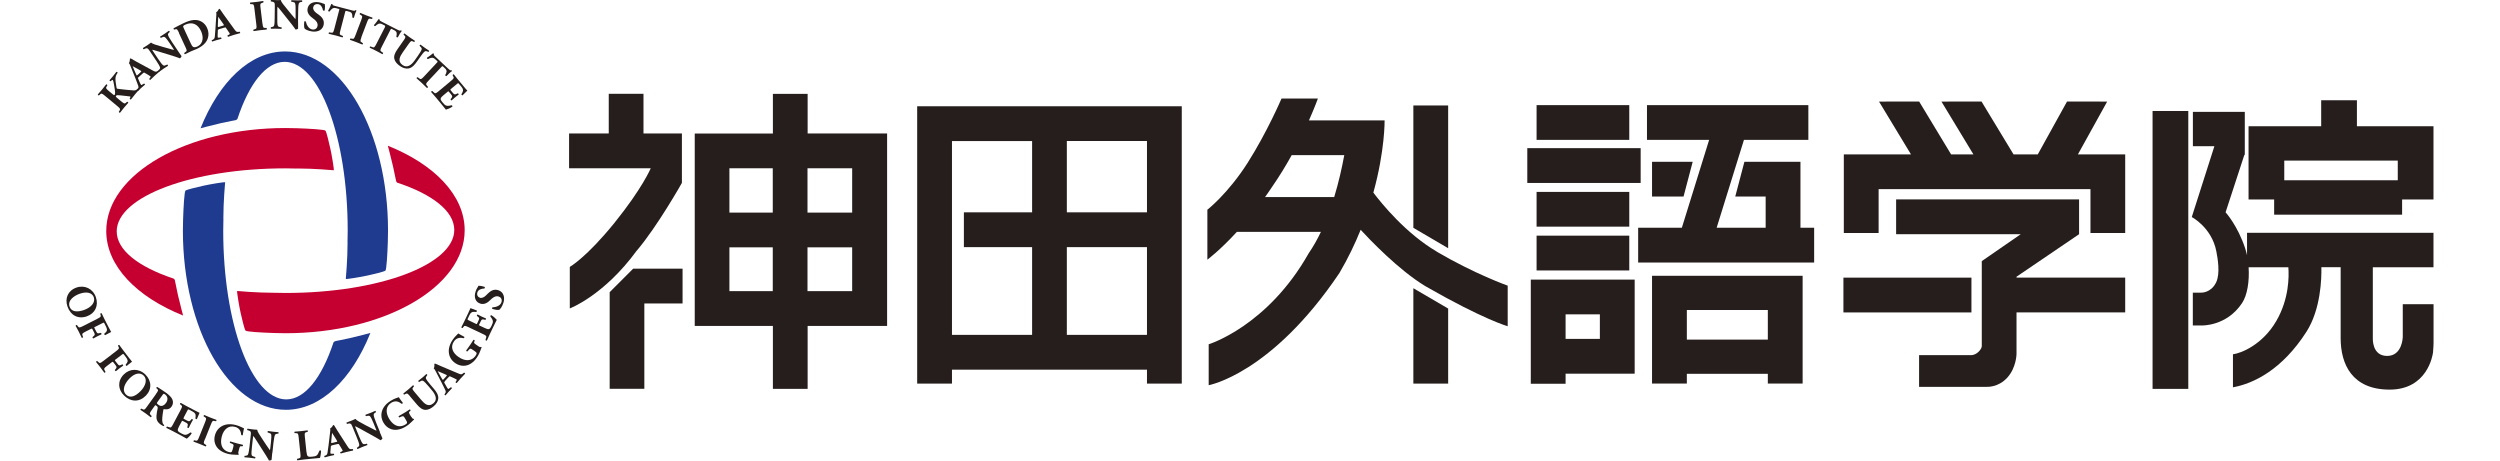 <?xml version="1.0" encoding="UTF-8"?><svg id="_レイヤー_1" xmlns="http://www.w3.org/2000/svg" viewBox="0 0 380 70"><defs><style>.cls-1{fill:#c50030;}.cls-2{fill:#251e1c;}.cls-3{fill:#1f3b90;}</style></defs><g><g><path class="cls-2" d="m17.17,14.35c.17.14.21.12.26.06.09-.11.07-.48.04-.65-.08-.52-.15-1.07-.25-1.43-.03-.1-.06-.16-.08-.17-.02-.02-.07-.03-.14.03l-.18.15c-.08.03-.2-.08-.16-.16.22-.25.38-.43.53-.62.16-.19.33-.41.49-.63.07-.04.19.05.2.12-.13.19-.23.37-.27.51-.09.27-.08.65.03,1.29l.07.45c.01.1.04.14.06.16.02.02.11.04.46.08.59.06,1.32.16,2.06.2.3.01.41-.05.55-.18l.16-.14c.07,0,.18.1.17.17-.22.24-.43.48-.62.72-.21.26-.42.51-.64.8-.08.05-.2-.06-.19-.14l.08-.15c.03-.07.04-.11.02-.13-.02-.02-.06-.04-.13-.04-.07,0-.58-.07-.69-.08l-.64-.07c-.43-.05-.62-.06-.71.05-.1.12-.03.18.24.41l.53.44c.47.39.54.4.76.19l.14-.12c.07-.01.18.08.18.15-.23.26-.45.51-.65.75-.19.23-.4.5-.61.77-.06.02-.18-.08-.18-.15l.1-.16c.16-.25.14-.32-.33-.71l-1.88-1.56c-.47-.39-.54-.4-.76-.19l-.14.13c-.08.03-.19-.07-.18-.15.22-.25.43-.49.65-.75.2-.24.4-.5.62-.78.07-.02.18.08.18.15l-.1.16c-.16.25-.14.32.33.71l.62.51Z"/><path class="cls-2" d="m21.07,11.72c-.12.1-.13.12-.07.24l.32.74c.06.12.09.17.13.21.02.03.12,0,.27-.1l.17-.11c.06,0,.17.11.14.18-.18.14-.35.3-.56.48-.17.15-.27.27-.49.47-.08.02-.17-.09-.17-.16l.12-.13c.1-.12.16-.25.08-.51-.09-.27-.21-.59-.4-1.06l-.64-1.59c-.17-.41-.24-.65-.38-.78.18-.27.15-.67.16-.68.06-.06.12-.06.2,0,.17.11.39.23.82.47l2.4,1.3c.37.2.51.27.72.14l.21-.14c.05,0,.17.11.15.18-.24.2-.51.43-.76.66-.24.22-.43.4-.64.61-.08.02-.18-.07-.16-.16l.13-.17c.09-.12.08-.17.06-.2-.03-.03-.17-.12-.39-.25l-.51-.3c-.1-.06-.14-.03-.31.12l-.58.53Zm.32-.76c.11-.1.12-.14-.03-.23l-.48-.28c-.26-.15-.58-.33-.72-.39.06.15.2.5.33.79l.21.48c.07.17.11.16.23.05l.46-.42Z"/><path class="cls-2" d="m26.99,7.66c.24.36.47.7.6.87,0,.09-.11.25-.24.34,0,0-.37-.15-.84-.3l-2.31-.71c-.58-.17-.91-.28-1.06-.3.01.07.07.16.21.37l.71,1.06c.29.44.59.84.75.94.13.08.28.04.43-.04l.17-.08c.08.01.14.14.13.19-.3.19-.53.33-.74.48-.2.14-.4.28-.6.43-.06-.01-.14-.12-.13-.19l.08-.08c.13-.13.21-.24.18-.38-.04-.19-.3-.61-.59-1.05l-.93-1.38c-.2-.3-.27-.38-.35-.44-.11-.06-.23-.08-.44.02l-.17.08c-.07-.02-.15-.15-.11-.2.27-.16.54-.34.76-.49.19-.12.34-.24.45-.33.22.21.85.39,1.74.64l.82.23c.43.12.72.21.93.25-.01-.07-.08-.16-.14-.26l-.5-.75c-.3-.44-.59-.84-.75-.94-.13-.08-.27-.04-.43.04l-.16.08c-.07-.01-.14-.14-.13-.19.3-.19.52-.32.74-.47.2-.14.39-.27.6-.43.06.01.14.12.13.19l-.09.08c-.13.12-.2.23-.17.38.04.19.29.61.59,1.05l.87,1.3Z"/><path class="cls-2" d="m27.23,5.04c-.26-.57-.33-.67-.62-.58l-.12.04c-.08,0-.16-.18-.09-.21.49-.26.94-.5,1.57-.8.49-.23,1-.41,1.48-.45.91-.08,1.67.42,2.01,1.17.37.8.29,1.62-.24,2.28-.31.39-.76.7-1.38.98-.28.13-.59.23-.81.33-.28.13-.59.28-.92.45-.06-.01-.13-.16-.1-.21l.17-.12c.25-.17.26-.23,0-.78l-.98-2.11Zm1.73,1.49c.15.33.27.54.43.61.16.07.36.04.58-.06,1.03-.48.95-1.56.58-2.37-.5-1.07-1.36-1.45-2.44-.94-.16.07-.26.16-.27.22-.01.06.03.18.12.37l1.01,2.18Z"/><path class="cls-2" d="m33.28,4.45c-.15.05-.17.06-.17.19l-.03.81c0,.14.01.19.02.24.01.04.1.05.29.03l.2-.03c.05.03.11.17.05.22-.22.05-.45.12-.72.19-.21.06-.35.13-.64.21-.08-.02-.12-.15-.09-.21l.17-.07c.14-.07.25-.15.29-.43.03-.28.06-.62.09-1.13l.11-1.71c.03-.44.07-.69,0-.87.28-.16.42-.54.43-.54.08-.02.13,0,.18.08.1.17.25.38.54.78l1.6,2.21c.25.34.35.46.59.43l.25-.03s.1.17.06.22c-.31.08-.65.18-.98.27-.31.1-.56.18-.84.28-.08-.02-.13-.15-.08-.22l.19-.09c.14-.07.15-.12.14-.16-.01-.05-.1-.18-.25-.39l-.33-.49c-.06-.09-.12-.09-.34-.02l-.75.22Zm.62-.55c.14-.04.17-.07.07-.22l-.32-.46c-.17-.25-.39-.55-.48-.67,0,.16-.03.54-.04.86l-.02.52c0,.19.03.2.19.15l.59-.18Z"/><path class="cls-2" d="m39.9,3.58c.07.62.12.66.43.67h.18c.06.04.07.19.02.24-.35.03-.67.06-.98.1-.31.04-.64.08-.99.14-.06-.03-.07-.18-.03-.23l.18-.05c.29-.09.33-.14.25-.75l-.29-2.4c-.07-.61-.12-.66-.42-.67h-.19c-.06-.04-.08-.19-.03-.24.35-.03.68-.06.99-.1.31-.04.63-.08.98-.14.06.03.07.18.03.23l-.18.06c-.29.09-.32.14-.25.75l.29,2.4Z"/><path class="cls-2" d="m45.31,3.28c0,.43,0,.84,0,1.06-.05.08-.23.15-.39.15,0,0-.22-.34-.52-.72l-1.5-1.89c-.38-.47-.59-.75-.71-.85-.03.07-.03.18-.04.42v1.27c-.02.53,0,1.02.08,1.2.06.14.21.18.38.21l.18.03c.05.05.04.19,0,.23-.35-.02-.62-.03-.88-.03-.24,0-.48,0-.73.01-.04-.04-.05-.18,0-.23l.11-.02c.18-.03.31-.08.36-.21.08-.18.1-.67.1-1.2l.02-1.67c0-.36,0-.47-.04-.56-.05-.11-.14-.19-.37-.23l-.18-.03c-.05-.05-.04-.21.03-.23.31.02.64.03.91.03.23,0,.42,0,.55-.02.06.3.48.8,1.07,1.51l.54.66c.29.34.47.57.62.73.03-.06.03-.18.03-.29v-.91c.01-.53,0-1.02-.08-1.2-.06-.14-.2-.18-.38-.21l-.18-.03c-.05-.05-.04-.19,0-.23.35.02.61.03.88.03.24,0,.48,0,.74-.01.04.04.05.18,0,.23l-.12.02c-.17.02-.3.08-.36.21-.08.18-.11.67-.11,1.2l-.02,1.57Z"/><path class="cls-2" d="m47.38,4.77c-.6-.09-.95-.31-1.07-.41-.1-.16-.12-.64-.06-1.08.06-.08.21-.06.25.02.07.44.42,1.1.97,1.18.48.07.75-.23.8-.55.08-.53-.37-.91-.73-1.16-.43-.3-.89-.77-.8-1.41.1-.74.74-1.16,1.69-1.02.22.03.48.1.73.21.08.04.14.06.21.08.03.15.05.51-.02.95-.05.08-.21.06-.26-.02-.06-.35-.27-.86-.74-.93-.43-.06-.7.18-.75.51-.04.3.18.61.48.83l.4.29c.37.27.83.72.73,1.44-.12.8-.85,1.23-1.83,1.08Z"/><path class="cls-2" d="m51.56,1.56c.04-.15.05-.18-.1-.22l-.39-.1c-.46-.12-.66.1-.98.51-.09.02-.2-.03-.22-.12.25-.4.38-.79.49-1.02.03-.01.07-.02.1,0,.03,0,.06.02.08.05,0,.12.01.15.5.27l2.36.62c.42.11.52.13.61,0,.03,0,.05,0,.09,0,.04.01.08.05.08.07-.12.2-.3.7-.38,1.07-.05.05-.22.02-.24-.04,0-.44-.01-.76-.49-.88l-.38-.1c-.15-.04-.18-.03-.22.14l-.73,2.8c-.16.59-.13.65.14.76l.25.1s0,.19-.06.22c-.41-.12-.73-.21-1.01-.29-.31-.08-.64-.16-1.09-.26-.04-.05,0-.2.06-.22l.29.04c.29.04.35,0,.5-.59l.73-2.8Z"/><path class="cls-2" d="m54.94,5.67c-.22.58-.2.63.06.79l.16.1c.03.05-.02.19-.09.21-.33-.14-.63-.26-.92-.37-.29-.11-.61-.22-.94-.34-.03-.06.02-.2.08-.21l.18.03c.3.06.35.03.57-.55l.86-2.26c.22-.58.2-.63-.06-.79l-.16-.1c-.03-.06.02-.2.08-.22.32.14.63.26.92.38.29.11.6.22.93.34.03.05-.02.2-.08.21l-.18-.04c-.3-.06-.35-.03-.57.55l-.86,2.26Z"/><path class="cls-2" d="m58.5,4.1c.07-.14.09-.17-.05-.24l-.36-.18c-.43-.22-.67-.05-1.06.29-.09,0-.19-.07-.19-.16.33-.34.54-.69.7-.9.03,0,.07,0,.1.01.03.01.06.04.07.07-.02.11-.02.15.43.37l2.18,1.11c.39.2.48.24.59.14.03,0,.05,0,.09.02.03.02.06.06.07.08-.16.17-.44.62-.6.96-.06.04-.22-.03-.23-.09.09-.43.15-.74-.29-.97l-.35-.18c-.14-.07-.17-.06-.25.09l-1.32,2.58c-.28.54-.27.61-.02.78l.22.15c.02.06-.05.19-.1.21-.37-.21-.66-.36-.93-.5-.28-.14-.59-.29-1-.49-.03-.06.04-.19.1-.2l.28.11c.28.11.34.07.62-.47l1.32-2.58Z"/><path class="cls-2" d="m61.34,6.16c.35-.5.34-.56.13-.77l-.12-.12c-.02-.06.06-.18.14-.18.25.19.52.39.77.57.26.18.53.36.8.54.02.06-.06.18-.13.18l-.14-.07c-.27-.13-.33-.11-.69.39l-.87,1.24c-.44.63-.86,1.37-.04,1.95.69.48,1.32.03,1.84-.71l.46-.65c.31-.44.57-.86.61-1.04.03-.15-.06-.26-.19-.39l-.13-.13c-.01-.07.07-.17.13-.19.28.21.49.37.71.52.2.14.4.27.61.41.01.05-.05.17-.13.18l-.11-.05c-.16-.07-.29-.1-.41-.03-.16.1-.47.49-.77.93l-.42.6c-.36.51-.73.94-1.25,1.06-.42.09-.9-.05-1.34-.36-.41-.29-.73-.61-.85-1.05-.12-.43.04-.91.46-1.5l.94-1.35Z"/><path class="cls-2" d="m66.42,9.52c.11-.12.13-.14.02-.25l-.3-.28c-.35-.33-.63-.23-1.1-.01-.09-.02-.17-.12-.14-.21.41-.24.71-.51.92-.67.03,0,.07.02.09.04s.04.05.05.08c-.05.1-.06.14.31.48l1.78,1.67c.32.3.39.36.53.3.03,0,.05.02.08.04.03.03.04.08.04.1-.2.12-.59.48-.84.76-.06.02-.2-.09-.19-.15.21-.38.35-.67-.01-1.01l-.29-.27c-.12-.11-.14-.11-.26.02l-1.98,2.11c-.42.44-.42.51-.24.74l.17.2c0,.06-.1.17-.16.17-.3-.3-.54-.53-.75-.73-.23-.22-.48-.44-.83-.75-.01-.06.09-.17.16-.17l.24.18c.24.18.31.16.73-.28l1.97-2.11Z"/><path class="cls-2" d="m68.57,13.5c-.14.12-.15.13-.03.27l.29.35c.22.26.3.29.59.14l.15-.08c.07,0,.17.13.15.19-.17.12-.36.27-.55.43-.19.16-.37.32-.52.46-.07.01-.18-.11-.16-.18l.1-.13c.2-.25.19-.35-.03-.61l-.29-.35c-.11-.14-.12-.14-.27-.01l-.6.5c-.23.19-.38.35-.41.48-.04.14,0,.27.31.64.37.44.53.6,1.33.4.09,0,.17.14.13.21-.28.2-.79.42-.98.46-.21-.27-.61-.76-.96-1.18l-.55-.66c-.2-.24-.41-.48-.74-.85,0-.07.12-.17.18-.15l.23.21c.23.2.28.2.74-.18l1.88-1.57c.46-.38.46-.44.32-.7l-.08-.15c0-.07.11-.16.18-.14.19.25.39.5.59.74l.89,1.07c.27.32.51.61.58.66-.08.07-.41.41-.73.72-.07.03-.18-.08-.17-.17.13-.2.22-.4.24-.52.02-.18-.05-.38-.26-.63l-.33-.4c-.14-.17-.15-.16-.34,0l-.88.73Z"/></g><g><path class="cls-2" d="m13.21,48.08c-1.35.47-2.48-.15-2.95-1.48-.44-1.25.07-2.44,1.36-2.89,1.23-.43,2.5.16,2.95,1.45.45,1.29-.11,2.48-1.37,2.92Zm1.06-2.87c-.27-.76-1.12-.92-2.16-.56-.76.27-1.88.96-1.53,1.97.28.81,1.19.85,2.19.5,1.06-.37,1.76-1.14,1.49-1.91Z"/><path class="cls-2" d="m14.47,49.66c-.16.08-.17.09-.09.25l.23.45c.16.31.23.35.55.27l.16-.04c.07.01.14.16.1.23-.19.08-.41.19-.63.3-.22.11-.43.23-.6.33-.07,0-.15-.15-.12-.22l.12-.1c.25-.2.27-.29.11-.6l-.23-.45c-.08-.16-.1-.16-.26-.08l-.79.4c-.54.28-.57.34-.47.62l.08.23c-.01.06-.15.13-.2.1-.17-.37-.31-.66-.46-.94-.14-.27-.29-.56-.48-.9.01-.06.14-.13.21-.1l.13.18c.18.24.23.25.78-.02l2.18-1.11c.55-.28.58-.34.49-.62l-.04-.13c0-.07.16-.14.21-.09.12.26.26.55.4.83l.63,1.23c.19.38.37.71.42.78-.1.05-.52.27-.91.48-.08,0-.15-.12-.14-.21.21-.19.32-.3.37-.4.07-.16.05-.37-.1-.67l-.23-.46c-.1-.19-.11-.19-.34-.07l-1.06.54Z"/><path class="cls-2" d="m17.58,54.62c-.14.11-.15.12-.04.27l.31.4c.21.28.29.31.59.16l.14-.07c.08,0,.17.14.14.2-.17.12-.37.26-.57.41-.19.15-.38.3-.53.43-.07,0-.18-.12-.16-.19l.1-.12c.21-.25.21-.33,0-.61l-.31-.4c-.11-.14-.13-.13-.27-.03l-.71.54c-.48.37-.5.44-.35.7l.12.21c0,.06-.12.15-.18.14-.24-.33-.43-.59-.62-.84-.18-.24-.39-.5-.64-.8,0-.07.12-.16.18-.14l.16.15c.22.21.28.21.76-.16l1.94-1.49c.48-.37.51-.44.36-.7l-.06-.12c0-.07.13-.17.19-.13.16.23.36.5.55.75l.84,1.1c.25.33.49.63.55.69-.09.07-.46.36-.8.64-.08.02-.17-.09-.17-.18.17-.22.26-.36.29-.46.04-.17-.02-.38-.22-.64l-.31-.41c-.13-.17-.14-.16-.35,0l-.94.72Z"/><path class="cls-2" d="m22.17,60.14c-1,1.02-2.29.97-3.3-.01-.95-.92-1.03-2.21-.07-3.2.91-.93,2.3-.97,3.29-.01.98.96,1.01,2.27.08,3.22Zm-.33-3.05c-.58-.56-1.42-.33-2.18.46-.56.57-1.26,1.69-.49,2.44.62.6,1.44.23,2.19-.53.79-.8,1.07-1.8.48-2.37Z"/><path class="cls-2" d="m23.69,59.91c.38-.53.42-.6.21-.79l-.13-.12c-.03-.07.06-.2.14-.18.42.26.85.54,1.36.9.45.33.79.68.91.95.18.4.14.79-.1,1.13-.34.48-.81.45-1.14.39-.08-.01-.1.02-.11.1-.16.97-.23,1.53-.13,1.93.06.21.17.34.25.4.03.06-.03.14-.08.15-.11-.02-.29-.14-.46-.25-.49-.35-.67-.75-.63-1.3.03-.41.1-.76.18-1.13.04-.19-.01-.29-.15-.39-.18-.14-.2-.13-.28-.03l-.47.66c-.35.49-.35.55-.14.77l.13.13c.02.05-.07.18-.14.19-.27-.22-.51-.4-.77-.58-.27-.19-.5-.36-.79-.54-.02-.06.07-.19.14-.19l.16.08c.27.13.33.12.68-.37l1.36-1.89Zm.24,1.2c-.13.19-.13.21.18.44.19.14.34.17.51.14.15-.03.38-.12.61-.44.35-.48.28-.99-.13-1.29-.22-.16-.24-.15-.42.11l-.75,1.04Z"/><path class="cls-2" d="m27.95,63.45c-.09.16-.09.18.07.26l.4.21c.3.16.39.16.6-.09l.1-.13c.07-.02.21.05.21.12-.11.18-.23.38-.34.61-.12.22-.22.43-.31.62-.06.04-.2-.03-.22-.11l.05-.16c.09-.31.04-.39-.26-.55l-.4-.21c-.16-.08-.16-.08-.26.09l-.37.69c-.14.27-.21.46-.2.6.02.14.11.25.53.47.51.27.71.36,1.38-.13.08-.04.21.06.2.14-.18.29-.57.69-.74.8-.3-.17-.85-.47-1.33-.73l-.76-.4c-.28-.15-.57-.29-1.01-.51-.03-.06.05-.2.11-.21l.29.1c.28.1.34.08.62-.45l1.15-2.17c.28-.53.26-.58.03-.77l-.13-.1c-.03-.06.04-.19.12-.2.27.16.55.31.83.46l1.23.65c.37.2.7.37.79.4-.04.1-.22.53-.4.94-.06.05-.2,0-.23-.09.04-.24.05-.45.02-.58-.05-.17-.19-.33-.47-.48l-.46-.25c-.19-.1-.2-.09-.31.12l-.54,1.02Z"/><path class="cls-2" d="m31.14,66.76c-.23.57-.21.63.05.79l.16.1c.03.06-.03.19-.09.21-.32-.14-.62-.27-.91-.38-.29-.12-.6-.23-.93-.35-.03-.06.02-.2.09-.21l.18.04c.3.06.35.04.58-.54l.9-2.24c.23-.57.21-.63-.05-.79l-.16-.1c-.03-.06.02-.2.09-.21.32.14.63.27.92.39.29.12.59.23.93.35.03.06-.02.2-.09.21l-.18-.04c-.3-.06-.35-.04-.58.54l-.9,2.25Z"/><path class="cls-2" d="m36.27,68.54c-.07.27-.1.4.02.45.02.03-.02.14-.06.15-.11,0-.28-.03-.47-.02-.24.01-.81-.05-1.17-.15-.43-.12-.79-.26-1.19-.56-.66-.5-.98-1.34-.73-2.25.21-.79.76-1.39,1.63-1.61.49-.12,1.03-.08,1.57.06.7.19,1.01.44,1.22.49-.03.2-.15.64-.19,1.04-.05.06-.22.02-.24-.05-.04-.65-.36-1.06-.95-1.21-1.01-.27-1.72.43-1.99,1.43-.24.91-.08,1.53.26,1.92.25.29.57.41.8.48.36.1.46.05.57-.36l.11-.4c.09-.34.06-.39-.23-.52l-.27-.11c-.06-.06-.02-.2.06-.22.44.13.76.23,1.06.31.31.08.62.16.84.2.04.05,0,.2-.06.22h-.15c-.2-.03-.25.02-.35.36l-.09.36Z"/><path class="cls-2" d="m41.38,68.84c-.05.42-.09.84-.1,1.05-.06.07-.25.12-.4.11,0,0-.18-.36-.45-.77l-1.3-2.04c-.33-.51-.51-.81-.62-.92-.04.06-.05.17-.08.42l-.14,1.27c-.06.53-.09,1.02-.04,1.2.04.14.19.21.36.25l.18.05c.05.06.02.19-.02.23-.35-.05-.61-.09-.87-.12-.24-.03-.48-.05-.73-.06-.03-.04-.03-.18.02-.23h.12c.18-.02.31-.05.38-.18.09-.17.17-.66.23-1.18l.18-1.66c.04-.36.05-.46.02-.56-.04-.12-.12-.21-.35-.27l-.18-.05c-.04-.06-.02-.21.05-.22.31.05.63.09.9.12.22.03.41.04.55.04.03.3.4.84.91,1.61l.47.71c.25.37.42.62.55.79.03-.06.05-.17.06-.29l.1-.9c.06-.53.09-1.02.04-1.2-.05-.14-.18-.2-.36-.25l-.17-.05c-.05-.06-.02-.19.03-.23.35.05.61.09.87.12.24.03.48.05.73.06.03.04.03.18-.02.23h-.12c-.17.01-.3.05-.38.18-.09.17-.17.66-.23,1.18l-.17,1.56Z"/><path class="cls-2" d="m46.59,68.71c.03.31.08.51.18.61.1.1.22.14.7.09.59-.06.78-.1,1.08-.9.05-.07.2-.06.25.01,0,.34-.09.9-.17,1.09-.35.02-.98.08-1.51.14l-.88.09c-.3.03-.62.07-1.03.13-.06-.03-.09-.18-.05-.23l.24-.06c.29-.07.32-.13.26-.74l-.26-2.43c-.06-.61-.11-.66-.41-.67h-.19c-.07-.04-.08-.19,0-.23.34-.02.67-.05.98-.08.31-.03.64-.07.96-.12.06.03.07.18.02.23l-.16.04c-.29.08-.32.13-.26.74l.24,2.29Z"/><path class="cls-2" d="m50.47,67.7c-.15.04-.17.05-.18.18l-.07.8c0,.14,0,.19.01.24.01.04.1.06.29.05h.2c.05.02.1.16.04.21-.23.04-.46.1-.73.16-.22.05-.36.11-.65.18-.08-.02-.11-.16-.08-.22l.17-.06c.15-.06.27-.14.31-.42.05-.28.09-.62.16-1.12l.2-1.7c.05-.44.1-.69.04-.87.29-.14.45-.51.46-.52.08-.02.13,0,.18.09.09.17.23.39.5.81l1.48,2.3c.23.35.32.48.57.46l.25-.02s.1.17.04.23c-.31.06-.65.14-.99.22-.32.08-.57.14-.86.23-.08-.02-.12-.15-.07-.22l.2-.08c.14-.06.16-.11.14-.15-.01-.05-.09-.19-.23-.41l-.31-.51c-.06-.09-.11-.1-.34-.04l-.76.18Zm.65-.52c.15-.03.17-.06.08-.22l-.29-.48c-.16-.25-.35-.57-.44-.69-.02.16-.06.53-.08.85l-.05.52c-.01.19.02.2.18.16l.6-.15Z"/><path class="cls-2" d="m57.72,65.66c.16.4.32.78.41.97-.01.09-.16.23-.3.29,0,0-.33-.23-.76-.46l-2.11-1.17c-.53-.29-.84-.46-.98-.51,0,.07.03.18.13.4l.48,1.18c.2.49.41.94.55,1.08.11.1.26.09.43.05l.18-.05c.07.03.11.16.09.21-.33.12-.58.21-.82.31-.22.09-.45.19-.67.3-.05-.02-.12-.14-.09-.21l.1-.06c.15-.1.25-.19.25-.34,0-.19-.17-.66-.37-1.15l-.63-1.54c-.14-.33-.18-.43-.25-.5-.09-.08-.21-.12-.43-.07l-.18.05c-.06-.03-.12-.18-.06-.22.29-.1.59-.22.84-.32.21-.08.38-.16.5-.23.17.25.76.55,1.57.98l.76.39c.4.21.66.35.86.43,0-.07-.04-.17-.09-.28l-.34-.84c-.2-.49-.41-.94-.55-1.08-.11-.1-.26-.09-.43-.05l-.17.04c-.07-.03-.11-.16-.09-.21.33-.12.57-.21.82-.31.22-.09.44-.19.68-.29.05.02.12.14.09.21l-.1.06c-.15.09-.24.19-.24.34,0,.19.16.66.36,1.15l.59,1.45Z"/><path class="cls-2" d="m62.52,63.35c.14.24.22.34.34.3.04,0,.09.11.06.14-.09.08-.22.18-.34.32-.16.18-.6.55-.92.73-.38.23-.73.39-1.22.47-.82.13-1.64-.22-2.13-1.03-.42-.7-.48-1.51-.03-2.29.26-.44.66-.8,1.14-1.09.62-.38,1.01-.43,1.19-.53.12.16.36.55.62.86.02.08-.13.17-.21.14-.5-.42-1.01-.47-1.53-.16-.9.54-.88,1.54-.35,2.43.48.8,1.05,1.12,1.56,1.15.38.02.69-.13.9-.25.32-.19.35-.3.13-.66l-.21-.35c-.18-.3-.24-.32-.53-.2l-.27.12c-.08,0-.16-.13-.12-.2.41-.23.69-.39.96-.56.27-.16.54-.33.72-.46.07,0,.14.14.12.2l-.12.1c-.15.13-.15.21.03.51l.19.32Z"/><path class="cls-2" d="m62.32,60.22c-.4-.46-.45-.47-.72-.32l-.15.08c-.06,0-.16-.1-.13-.18.25-.19.51-.4.74-.6.25-.21.49-.42.72-.64.06,0,.16.11.14.17l-.1.12c-.19.23-.19.3.21.76l.98,1.16c.5.59,1.11,1.18,1.87.53.64-.54.36-1.27-.22-1.96l-.51-.61c-.34-.41-.69-.77-.85-.85-.13-.07-.27,0-.43.09l-.16.09c-.08,0-.15-.11-.14-.17.28-.22.48-.38.69-.55.18-.16.37-.32.55-.49.05,0,.15.1.14.17l-.08.1c-.1.14-.17.25-.13.4.05.18.36.57.7.98l.48.56c.4.47.72.94.7,1.48-.02.42-.28.86-.69,1.2-.38.32-.77.55-1.23.56-.44,0-.87-.27-1.33-.82l-1.06-1.25Z"/><path class="cls-2" d="m67.61,57.97c-.1.12-.11.14-.05.25l.4.7c.07.12.1.16.14.19.03.03.12-.01.27-.13l.16-.12c.06,0,.18.09.16.16-.16.16-.32.34-.51.54-.15.17-.24.29-.44.52-.08.03-.17-.07-.18-.14l.1-.14c.09-.13.14-.26.02-.52-.12-.26-.27-.56-.5-1.01l-.79-1.52c-.21-.39-.3-.63-.46-.74.16-.28.08-.68.09-.69.06-.06.11-.07.2-.02.18.09.41.19.87.38l2.51,1.06c.38.16.54.22.73.06l.2-.16c.05,0,.18.09.17.16-.22.22-.46.48-.69.74-.22.24-.39.44-.58.67-.08.03-.19-.05-.18-.14l.12-.18c.08-.13.06-.18.03-.21-.03-.03-.18-.1-.42-.21l-.54-.25c-.1-.05-.14-.02-.3.15l-.53.58Zm.24-.79c.1-.11.11-.15-.05-.22l-.51-.23c-.27-.12-.61-.27-.76-.32.08.14.25.48.41.75l.26.45c.09.16.13.15.24.03l.41-.46Z"/><path class="cls-2" d="m72.65,52.59c.23.15.35.22.44.13.04,0,.13.06.12.1-.05.1-.13.26-.18.44-.07.23-.31.75-.52,1.05-.25.37-.5.66-.92.94-.69.46-1.58.49-2.37-.04-.68-.46-1.07-1.17-1-2.07.05-.51.26-1,.57-1.47.41-.6.74-.81.86-.99.18.09.56.35.93.52.05.06-.05.21-.13.21-.63-.17-1.12,0-1.46.5-.59.87-.15,1.77.71,2.35.78.53,1.42.57,1.9.38.35-.14.58-.4.71-.61.21-.31.19-.42-.16-.66l-.34-.23c-.29-.2-.35-.19-.56.05l-.2.22c-.07.04-.2-.05-.19-.13.27-.38.46-.64.64-.91.18-.26.35-.53.47-.72.06-.02.18.06.19.13l-.06.14c-.08.18-.05.25.24.45l.31.21Z"/><path class="cls-2" d="m72.29,49.2c.17.08.18.08.26-.08l.19-.41c.15-.31.14-.4-.12-.59l-.13-.1c-.03-.06.04-.21.11-.22.18.1.39.21.62.32s.44.2.64.28c.04.05-.02.21-.1.22l-.16-.04c-.31-.08-.4-.03-.54.28l-.2.41c-.08.16-.07.17.1.25l.71.33c.27.13.47.2.61.18.14-.03.25-.12.45-.55.24-.52.32-.73-.19-1.37-.04-.08.05-.22.14-.2.29.17.71.54.83.7-.16.31-.44.87-.67,1.36l-.37.77c-.14.28-.27.58-.47,1.03-.06.03-.2-.04-.21-.1l.09-.3c.09-.29.07-.34-.48-.6l-2.21-1.05c-.54-.26-.59-.24-.77,0l-.1.13c-.06.04-.19-.03-.2-.11.14-.27.29-.56.43-.85l.6-1.26c.18-.38.34-.72.36-.8.1.04.54.2.95.36.06.06,0,.2-.08.23-.24-.03-.46-.03-.57,0-.17.06-.32.2-.46.49l-.23.48c-.09.19-.08.2.14.31l1.04.5Z"/><path class="cls-2" d="m76.49,46.09c-.18.58-.47.88-.58.99-.18.08-.65.01-1.08-.13-.07-.07-.03-.22.06-.24.45,0,1.16-.23,1.33-.76.15-.46-.1-.78-.42-.88-.51-.16-.96.21-1.27.53-.37.38-.91.75-1.52.55-.71-.22-1.02-.93-.72-1.84.07-.2.17-.45.33-.68.05-.07.08-.13.12-.2.15,0,.51.04.93.18.06.05.02.21-.06.25-.35,0-.9.12-1.04.57-.13.41.06.72.38.83.29.09.64-.08.9-.34l.35-.34c.33-.32.85-.7,1.54-.47.77.25,1.07,1.04.76,1.99Z"/></g><g><g><path class="cls-3" d="m52.83,36.88c0,2.56-.26,5.44-.27,5.52,0,.08,2.4-.31,3.3-.52.9-.21,2.52-.57,2.73-.75.15-.14.3-2.39.36-4.37l.03-1.71c0-15.04-7.01-27.23-15.65-27.23-5.32,0-10.02,4.62-12.85,11.68,0,0,1.65-.45,3.14-.79,1.12-.26,2.16-.42,2.26-.47.24-.12.23-.23.23-.23,1.76-5.28,4.31-8.61,7.16-8.61,5.29,0,9.58,11.48,9.58,25.64l-.03,1.84Z"/><path class="cls-3" d="m33.95,33.23c0-2.56.26-5.44.27-5.52,0-.09-2.4.31-3.3.52-.89.21-2.53.57-2.73.75-.16.14-.3,2.39-.36,4.37l-.03,1.71c0,15.03,7.01,27.23,15.65,27.23,5.32,0,10.02-4.62,12.85-11.68,0,0-1.66.45-3.14.79-1.12.26-2.16.42-2.26.48-.24.12-.23.23-.23.23-1.76,5.28-4.31,8.6-7.16,8.6-5.29,0-9.58-11.48-9.58-25.64l.03-1.84Z"/></g><g><path class="cls-1" d="m45.21,25.61c2.56,0,5.43.26,5.52.27.09,0-.31-2.4-.52-3.3-.21-.89-.57-2.53-.75-2.73-.14-.15-2.39-.3-4.37-.36l-1.71-.03c-15.04,0-27.23,7.01-27.23,15.65,0,5.32,4.62,10.02,11.68,12.85,0,0-.44-1.65-.79-3.14-.26-1.12-.42-2.16-.47-2.26-.12-.24-.23-.23-.23-.23-5.28-1.76-8.6-4.31-8.6-7.16,0-5.29,11.48-9.58,25.64-9.58l1.84.03Z"/><path class="cls-1" d="m41.57,44.5c-2.56,0-5.44-.26-5.52-.27-.08,0,.31,2.4.52,3.3.21.9.57,2.52.76,2.73.14.16,2.38.3,4.37.36l1.71.03c15.03,0,27.22-7.01,27.22-15.65,0-5.32-4.62-10.02-11.68-12.85,0,0,.45,1.65.79,3.14.26,1.12.43,2.16.48,2.27.12.24.23.23.23.23,5.28,1.75,8.6,4.31,8.6,7.16,0,5.29-11.48,9.58-25.64,9.58l-1.84-.03Z"/></g></g></g><g><g><g><polygon class="cls-2" points="92.67 44.41 92.67 59.1 97.94 59.1 97.94 46.13 103.75 46.13 103.75 40.84 96.24 40.84 92.67 44.41"/><path class="cls-2" d="m96.79,38.1c3.16-3.72,6.86-10.3,6.86-10.3v-7.51h-5.84v-6.03h-5.28v6.03h-6.03v5.29h12.41s-1.26,3.03-5.51,8.29c-4.26,5.27-6.79,6.7-6.79,6.7v6.31s5.17-1.93,10.18-8.79Z"/><path class="cls-2" d="m134.83,20.29h-12.07s0-6.02,0-6.02h-5.28v6.03h-11.88s0,29.24,0,29.24h11.88v9.57h5.28v-9.57h12.08v-29.25Zm-17.37,23.96h-6.59v-6.66h6.59v6.66Zm0-11.94h-6.59v-6.73h6.59v6.73Zm12.07,11.94h-6.79v-6.66h6.79v6.66Zm0-11.94h-6.79v-6.73h6.79v6.73Z"/></g><g><rect class="cls-2" x="233.56" y="15.98" width="14.09" height="5.28"/><path class="cls-2" d="m251.11,41.92v16.38h5.29v-1.48h12.31v1.48h5.29v-16.38h-22.88Zm17.6,9.7h-12.31v-4.5h12.31v4.5Z"/><polygon class="cls-2" points="257.29 24.59 251.11 24.59 251.11 29.87 255.9 29.87 257.29 24.59"/><polygon class="cls-2" points="273.67 34.62 273.67 24.59 265.15 24.59 263.76 29.87 268.38 29.87 268.38 34.62 260.93 34.62 265.08 21.26 274.87 21.26 274.87 15.98 250.34 15.98 250.34 21.26 259.79 21.26 255.64 34.62 249 34.62 249 39.9 275.75 39.9 275.75 34.62 273.67 34.62"/><rect class="cls-2" x="232.15" y="22.52" width="17.23" height="5.29"/><rect class="cls-2" x="233.56" y="29.17" width="14.09" height="5.28"/><rect class="cls-2" x="233.56" y="35.82" width="14.09" height="5.29"/><path class="cls-2" d="m232.68,42.5v15.83h5.29v-1.53h10.5v-14.3h-15.78Zm10.5,9.01h-5.21v-3.73h5.21v3.73Z"/></g><path class="cls-2" d="m139.41,16.15v42.16h5.29v-2.12h29.64v2.12h5.29V16.15h-40.22Zm17.47,16.12h-10.37v5.29h10.37v13.34h-12.18v-29.46h12.18v10.84Zm17.46,18.63h-12.18v-13.34h12.18v13.34Zm0-18.63h-12.18v-10.84h12.18v10.84Z"/><g><polygon class="cls-2" points="220.12 16.03 214.83 16.03 214.83 34.63 220.12 37.73 220.12 16.03"/><polygon class="cls-2" points="214.83 58.31 220.12 58.31 220.12 46.9 214.83 43.81 214.83 58.31"/><path class="cls-2" d="m218.37,38.23c-4.67-2.74-8.35-7.27-9.62-8.95,1.78-6.43,1.71-10.98,1.71-10.98h-11.5c.89-2.01,1.36-3.32,1.36-3.32h-5.53s-2.19,5.12-5.17,9.8c-2.98,4.67-6.1,7.1-6.1,7.1v7.59s1.86-1.37,4.49-4.23h12.77c-.55,1.16-1.17,2.26-1.86,3.26-6.28,11.12-15.2,13.83-15.2,13.83v6.22s9.53-1.69,19.87-17.05c1.32-2.24,2.38-4.46,3.23-6.57,1.32,1.43,5.75,6.1,9.84,8.57,8.8,5.05,12.51,6.09,12.51,6.09v-6.17s-5-1.77-10.81-5.18Zm-26.08-8.28c.35-.48.69-.98,1.04-1.51,1.13-1.63,2.14-3.29,3.01-4.86h7.99c-.35,1.89-.84,4.11-1.53,6.37h-10.51Z"/></g></g><g><g><path class="cls-2" d="m323.03,42.2h-16.52v-.14l9.51-6.46v-5.29h-27.81v5.29h18.94l-5.92,4.09v12.83s.08.37-.46.92c-.54.55-1.11.54-1.11.54h-7.96v4.82h10.24s1.76.15,3.16-1.39c1.4-1.53,1.41-3.61,1.41-3.61v-6.31h16.52v-5.29Z"/><rect class="cls-2" x="280.2" y="42.2" width="19.46" height="5.29"/><polygon class="cls-2" points="285.55 28.75 317.75 28.75 317.75 35.42 323.03 35.42 323.03 23.47 315.84 23.47 320.29 15.44 314.19 15.43 309.74 23.47 306.06 23.47 301.19 15.43 295.1 15.44 299.96 23.47 296.57 23.47 291.71 15.43 285.61 15.44 290.47 23.47 280.26 23.47 280.26 35.42 285.55 35.42 285.55 28.75"/></g><g><rect class="cls-2" x="327.19" y="16.87" width="5.43" height="42.24"/><path class="cls-2" d="m345.67,32.63h19.45v-2.31h4.77v-11.13h-11.64v-3.95h-5.43v3.95h-11.04v11.13h3.89v2.31Zm18.79-8.22v2.99h-17.25v-2.99h17.25Z"/><path class="cls-2" d="m360.67,40.62h9.22v-5.23h-28.34v3.41c-.08-.36-.17-.71-.28-1.04-1.15-3.49-2.98-5.49-2.98-5.49l2.86-8.75.06.02v-6.54h-7.89v5.22h3.27l-3.44,10.77s3.02,1.57,3.73,5.19c.2,1.02.63,3.4-.03,4.75-.79,1.62-2.26,1.55-2.26,1.55h-1.28v4.99h1.32s3.8.17,6.17-3.41c.79-1.19,1.13-3.32.99-5.44h6.04c.11,1.41.12,4.81-1.83,8.17-2.1,3.62-5.37,4.91-6.59,5.06v5.02c3.14-.57,7.47-2.67,11.17-8.44,2.18-3.41,2.31-8.09,2.27-9.82h2.93v10.79c0,3.96,1.74,7.82,7.44,7.82s6.54-5.14,6.6-5.66c.07-.64.08-1.47.08-1.47v-5.85h-4.68v4.99s-.05,2.87-2.38,2.87-2.17-2.69-2.17-2.69v-10.79Z"/></g></g></g></svg>